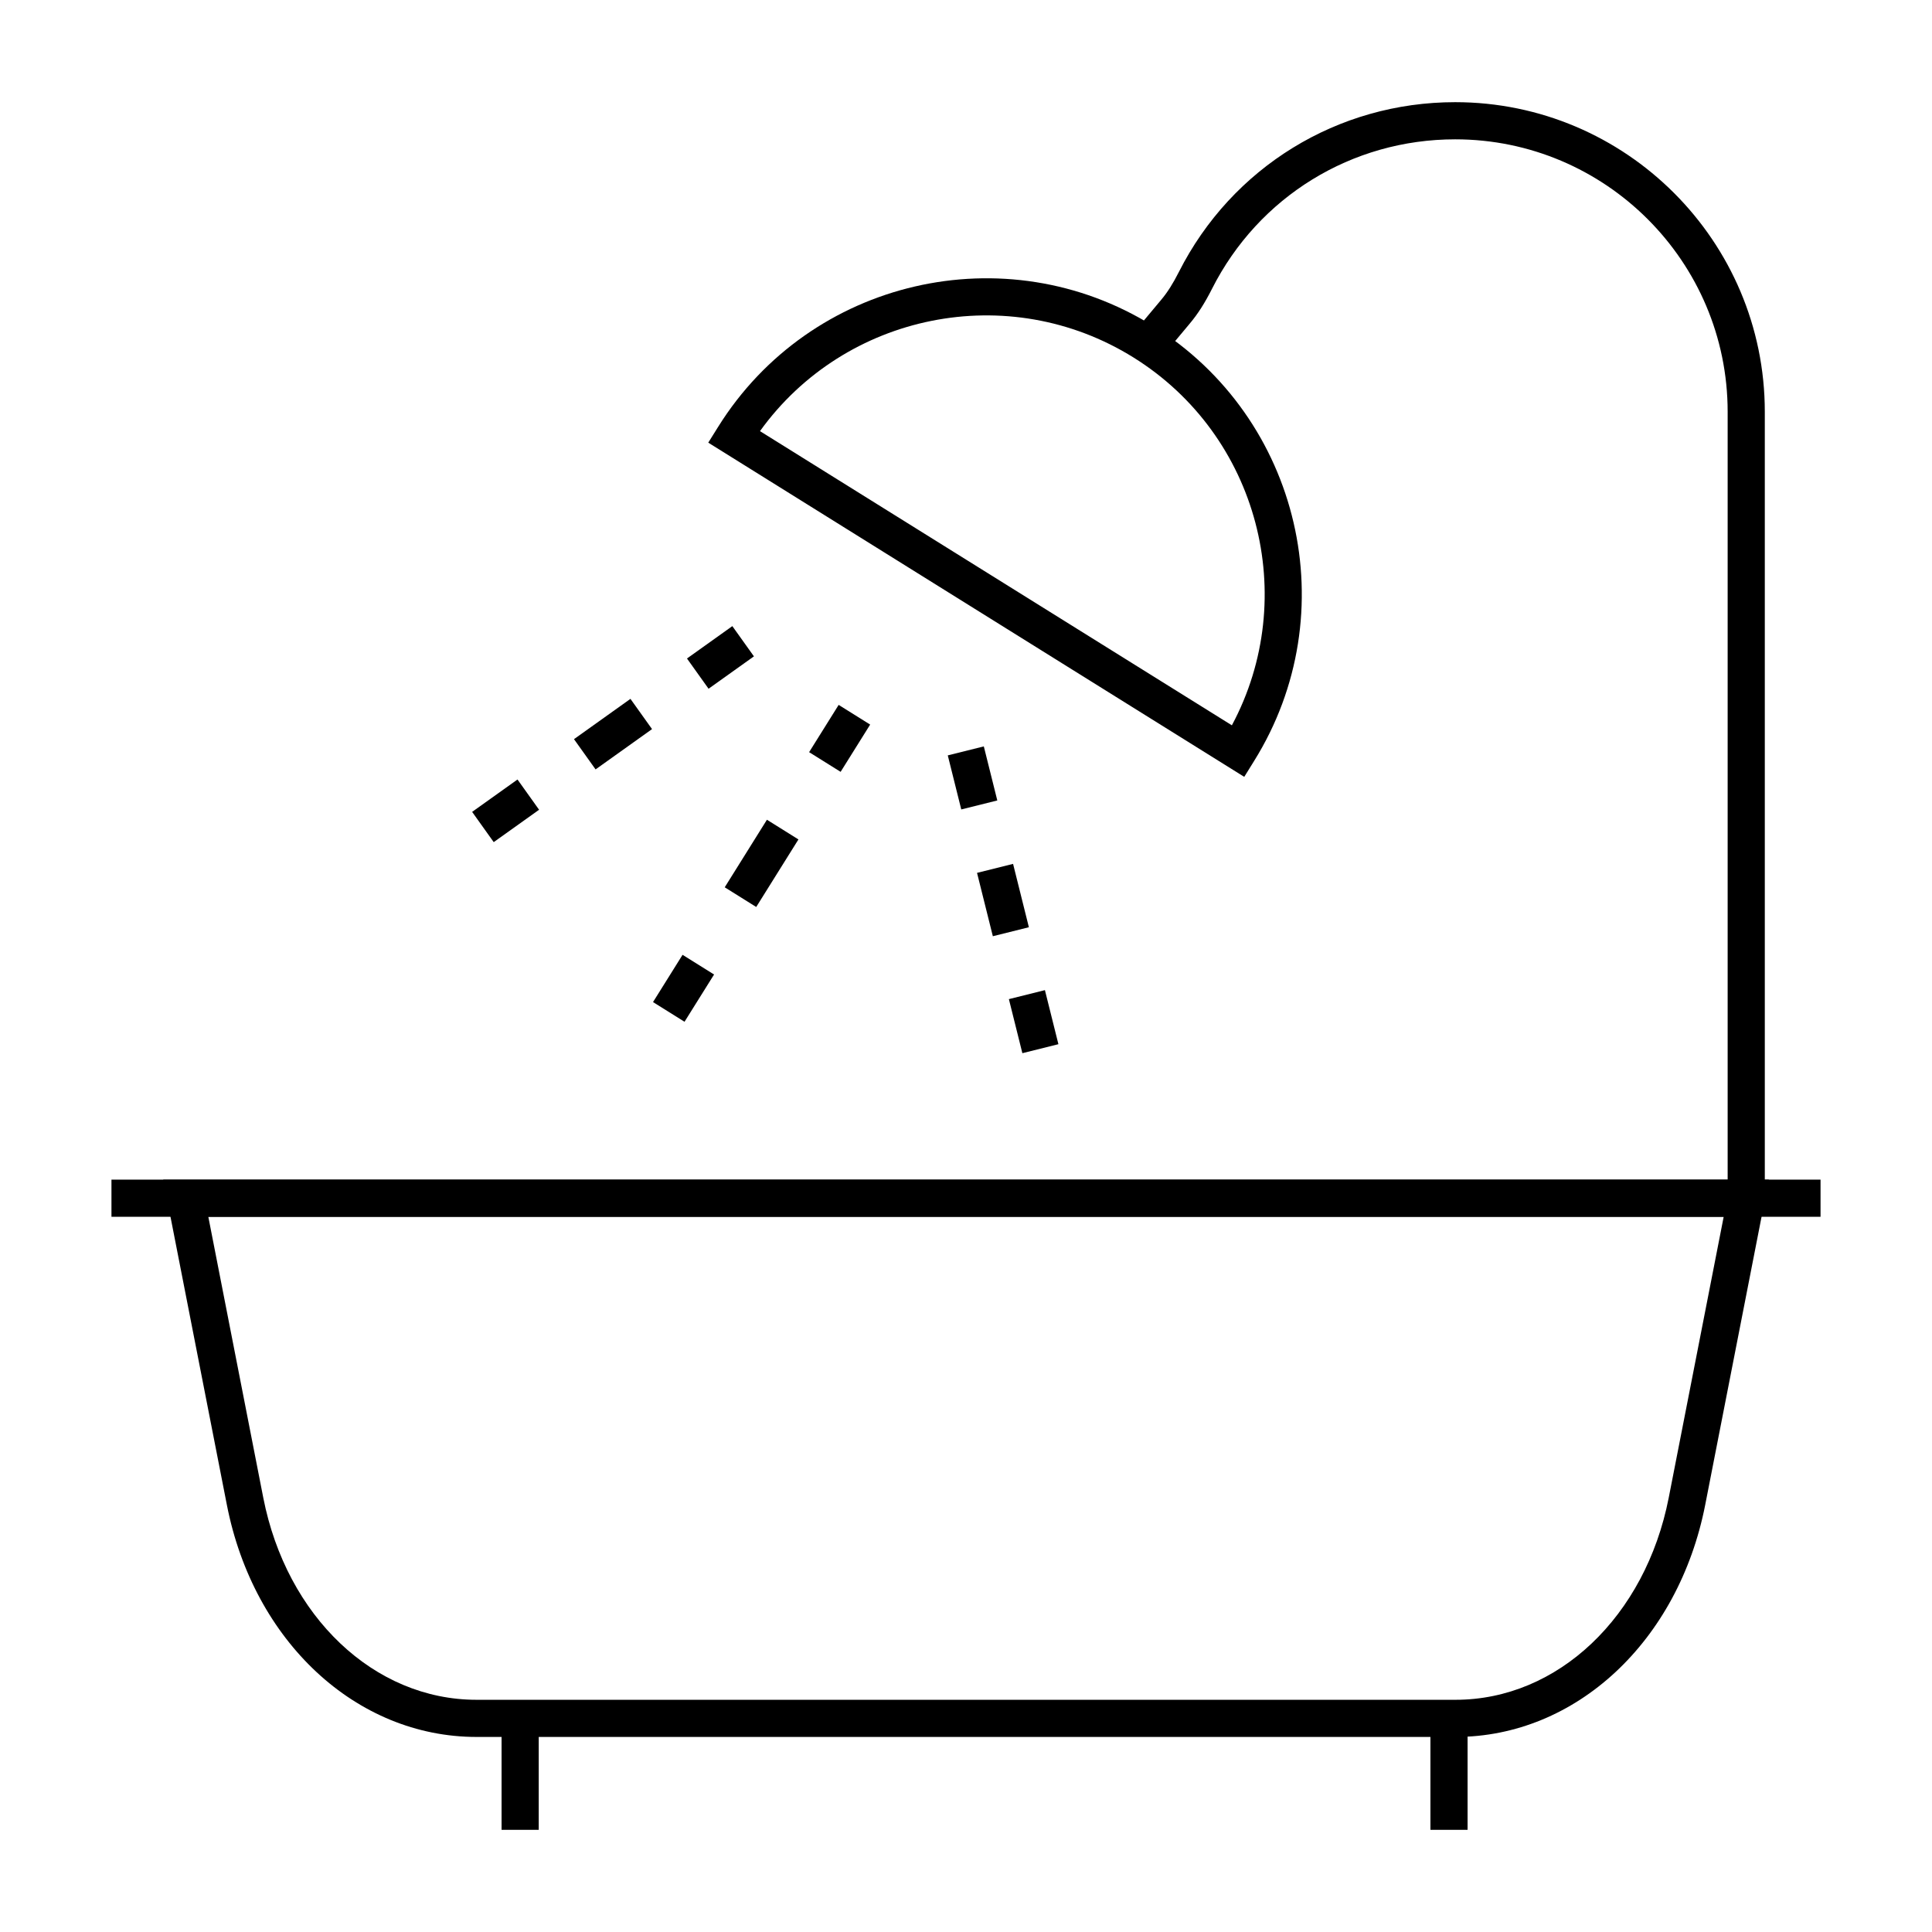 <svg height='100px' width='100px'  fill="#000000" xmlns="http://www.w3.org/2000/svg" xmlns:xlink="http://www.w3.org/1999/xlink" version="1.1" x="0px" y="0px" viewBox="0 0 52 52" style="enable-background:new 0 0 52 52;" xml:space="preserve"><style type="text/css">
	.st0{fill:none;stroke:#000000;stroke-linecap:round;stroke-linejoin:round;stroke-miterlimit:10;}
</style><g><g><path d="M39.177,46.75H12.824c-3.236,0-5.999-2.569-6.718-6.247L4.393,31.75h43.215    l-1.712,8.753C45.175,44.181,42.413,46.75,39.177,46.75z M5.607,32.75l1.479,7.561    C7.713,43.513,10.072,45.75,12.824,45.75h26.353c2.751,0,5.11-2.237,5.737-5.439    L46.393,32.75H5.607z"></path></g><g><rect x="3" y="31.75" width="46" height="1"></rect></g><g><rect x="38.5" y="46.25" width="1" height="3"></rect></g><g><rect x="13.5" y="46.25" width="1" height="3"></rect></g><g><path d="M47.5,32.25h-1V11.084C46.5,7.04,43.21,3.75,39.166,3.75    c-2.782,0-5.289,1.541-6.544,4.022c-0.191,0.379-0.379,0.674-0.592,0.928    l-0.727,0.871l-0.768-0.642l0.727-0.87c0.162-0.194,0.311-0.429,0.467-0.738    C33.156,4.501,36.005,2.75,39.166,2.75C43.761,2.75,47.5,6.489,47.5,11.084V32.25z"></path></g><g><path d="M33.489,20.909l-14.426-8.995l0.265-0.424    c2.48-3.977,7.734-5.194,11.71-2.716l0,0c3.977,2.48,5.195,7.733,2.715,11.71    L33.489,20.909z M20.455,11.604l12.701,7.918c1.846-3.448,0.72-7.8-2.646-9.899    C27.141,7.523,22.739,8.429,20.455,11.604z"></path></g><g><g><rect x="18.64" y="17.186" transform="matrix(0.814 -0.581 0.581 0.814 -6.668 14.564)" width="1.5" height="1"></rect></g><g><rect x="15.566" y="19.25" transform="matrix(0.814 -0.581 0.581 0.814 -8.406 13.269)" width="1.867" height="1"></rect></g><g><rect x="12.86" y="21.314" transform="matrix(0.814 -0.581 0.581 0.814 -10.144 11.974)" width="1.5" height="1"></rect></g></g><g><g><rect x="25.681" y="20.198" transform="matrix(0.97 -0.242 0.242 0.97 -4.289 6.954)" width="1" height="1.5"></rect></g><g><rect x="26.5" y="23.356" transform="matrix(0.97 -0.242 0.242 0.97 -5.06 7.251)" width="1" height="1.758"></rect></g><g><rect x="27.319" y="26.772" transform="matrix(0.97 -0.242 0.242 0.97 -5.824 7.534)" width="1" height="1.5"></rect></g></g><g><g><rect x="21.853" y="19.386" transform="matrix(0.53 -0.848 0.848 0.53 -6.244 28.501)" width="1.5" height="1"></rect></g><g><rect x="19.428" y="22.75" transform="matrix(0.53 -0.848 0.848 0.53 -10.083 28.299)" width="2.144" height="1"></rect></g><g><rect x="17.648" y="26.114" transform="matrix(0.53 -0.848 0.848 0.53 -13.922 28.096)" width="1.5" height="1"></rect></g></g></g></svg>